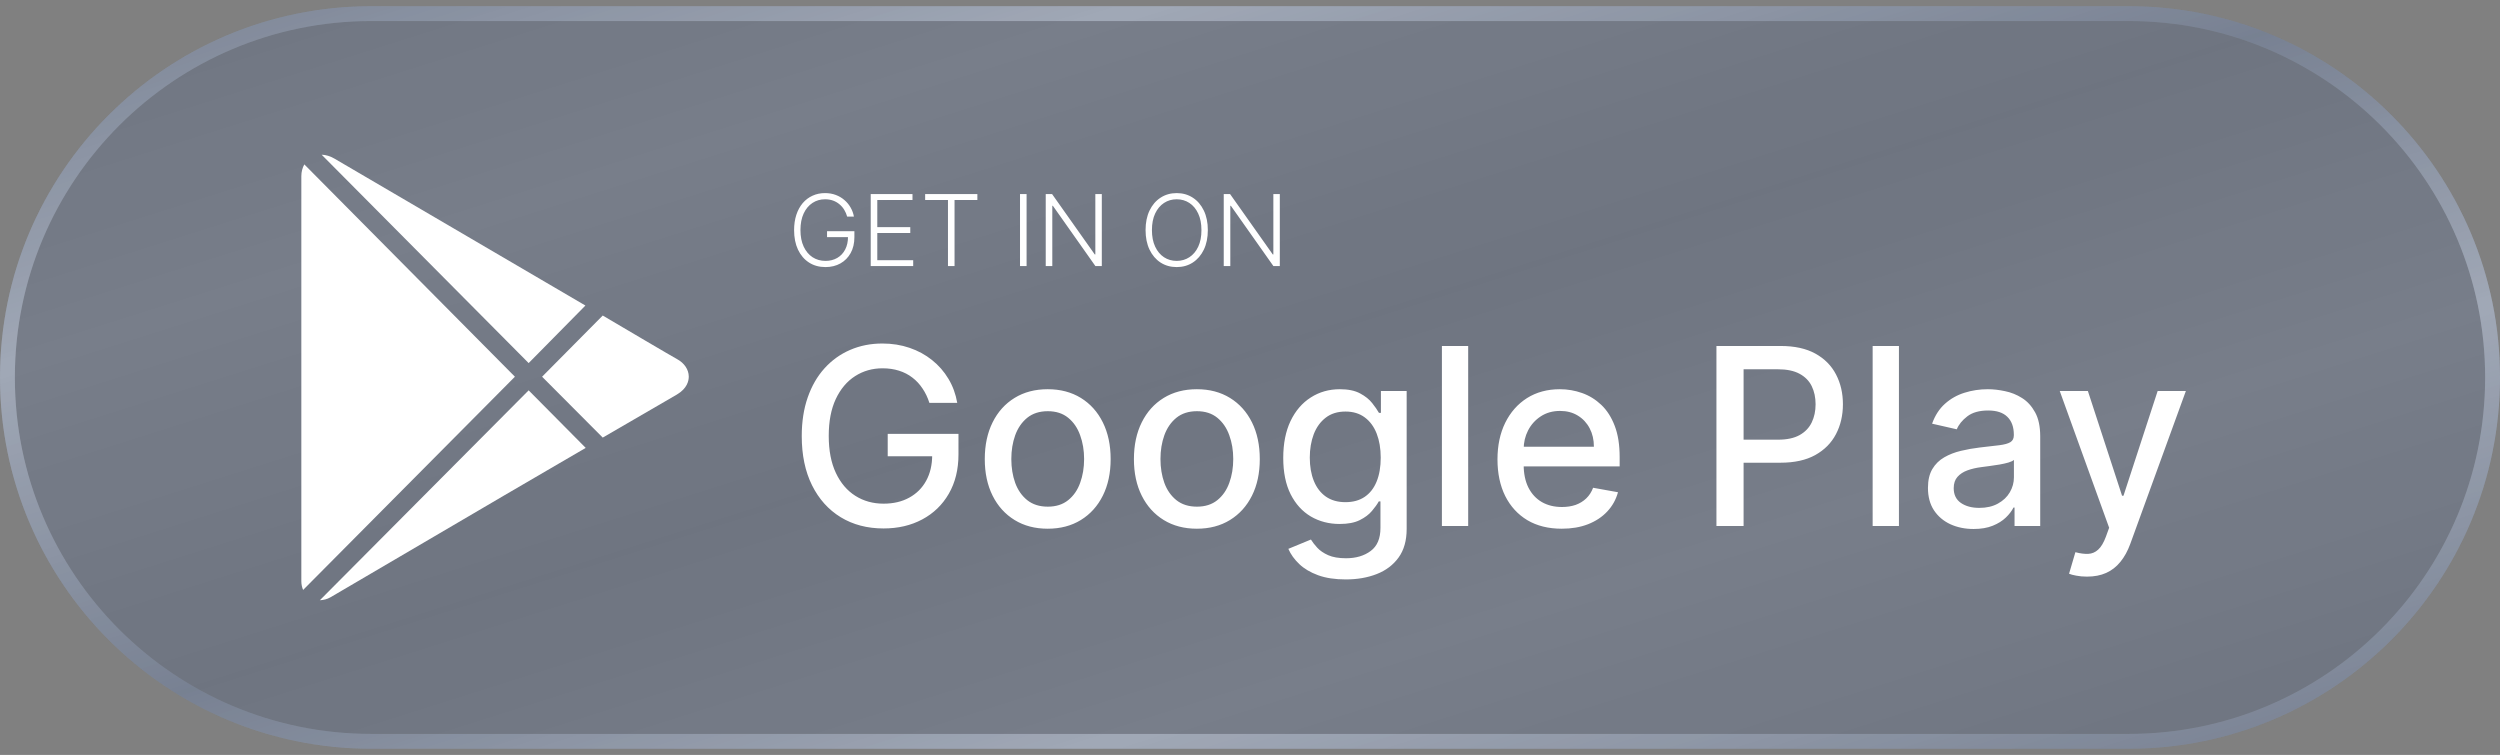 <svg width="202" height="61" viewBox="0 0 202 61" fill="none" xmlns="http://www.w3.org/2000/svg">
<rect x="0" y="0" width="202" height="61" fill="#808080" stroke="none"/>
<g clip-path="url(#clip0_1300_356)">
<path d="M172 0.5H30C13.431 0.5 0 13.931 0 30.5C0 47.069 13.431 60.5 30 60.5H172C188.569 60.5 202 47.069 202 30.5C202 13.931 188.569 0.5 172 0.5Z" fill="url(#paint0_linear_1300_356)" fill-opacity="0.15"/>
<path d="M172 0.5H30C13.431 0.5 0 13.931 0 30.5C0 47.069 13.431 60.5 30 60.5H172C188.569 60.5 202 47.069 202 30.5C202 13.931 188.569 0.5 172 0.5Z" fill="#0D2B65" fill-opacity="0.2"/>
<path d="M172 1.1H30C13.762 1.1 0.6 14.263 0.6 30.5C0.6 46.737 13.762 59.9 30 59.9H172C188.237 59.9 201.4 46.737 201.4 30.5C201.4 14.263 188.237 1.1 172 1.1Z" stroke="url(#paint1_linear_1300_356)" stroke-opacity="0.5" stroke-width="1.2"/>
<path d="M172 1.1H30C13.762 1.1 0.6 14.263 0.6 30.5C0.6 46.737 13.762 59.9 30 59.9H172C188.237 59.9 201.4 46.737 201.4 30.5C201.4 14.263 188.237 1.1 172 1.1Z" stroke="#0D2B65" stroke-opacity="0.15" stroke-width="1.2"/>
<path d="M25.989 12.5L42.715 29.337L47.301 24.688L27.027 12.818C26.689 12.619 26.327 12.509 25.989 12.5ZM24.589 13.283C24.438 13.555 24.348 13.877 24.348 14.238V46.958C24.348 47.221 24.402 47.457 24.492 47.668L41.605 30.439L24.589 13.283ZM48.701 25.495L43.801 30.439L48.701 35.358L54.686 31.883C55.537 31.384 55.658 30.751 55.652 30.414C55.643 29.858 55.296 29.337 54.711 29.019C54.201 28.741 50.414 26.505 48.701 25.495ZM42.715 31.54L25.844 48.5C26.125 48.485 26.429 48.423 26.713 48.255C27.374 47.867 40.736 40.032 40.736 40.032L47.325 36.19L42.715 31.54Z" fill="white"/>
<path d="M68.45 17.5C68.397 17.307 68.319 17.126 68.217 16.958C68.115 16.787 67.988 16.639 67.836 16.512C67.687 16.383 67.513 16.282 67.317 16.21C67.121 16.139 66.904 16.102 66.663 16.102C66.284 16.102 65.945 16.201 65.646 16.398C65.347 16.595 65.11 16.879 64.936 17.25C64.763 17.621 64.677 18.068 64.677 18.591C64.677 19.112 64.764 19.558 64.939 19.929C65.113 20.3 65.352 20.585 65.655 20.784C65.96 20.981 66.308 21.08 66.7 21.08C67.058 21.08 67.374 21 67.649 20.841C67.924 20.682 68.138 20.455 68.291 20.159C68.446 19.864 68.522 19.512 68.518 19.105L68.689 19.159H66.825V18.682H69.035V19.159C69.035 19.655 68.935 20.084 68.734 20.446C68.533 20.808 68.258 21.087 67.907 21.284C67.557 21.481 67.155 21.58 66.7 21.58C66.192 21.58 65.748 21.458 65.368 21.213C64.987 20.967 64.691 20.62 64.478 20.174C64.268 19.725 64.163 19.197 64.163 18.591C64.163 18.135 64.224 17.723 64.345 17.355C64.466 16.988 64.638 16.674 64.859 16.412C65.083 16.151 65.347 15.951 65.652 15.813C65.957 15.672 66.294 15.602 66.663 15.602C66.981 15.602 67.272 15.653 67.535 15.753C67.8 15.853 68.033 15.992 68.234 16.168C68.437 16.342 68.603 16.544 68.731 16.773C68.862 17 68.95 17.243 68.996 17.5H68.45ZM70.354 21.5V15.682H73.729V16.159H70.885V18.35H73.55V18.827H70.885V21.023H73.786V21.5H70.354ZM74.752 16.159V15.682H78.971V16.159H77.127V21.5H76.596V16.159H74.752ZM82.948 15.682V21.5H82.417V15.682H82.948ZM89.026 15.682V21.5H88.509L85.072 16.628H85.026V21.5H84.495V15.682H85.009L88.458 20.56H88.503V15.682H89.026ZM97.593 18.591C97.593 19.197 97.485 19.725 97.269 20.174C97.053 20.62 96.756 20.967 96.377 21.213C96 21.458 95.566 21.58 95.076 21.58C94.585 21.58 94.151 21.458 93.772 21.213C93.395 20.967 93.099 20.62 92.883 20.174C92.669 19.725 92.562 19.197 92.562 18.591C92.562 17.985 92.669 17.459 92.883 17.012C93.099 16.563 93.396 16.216 93.775 15.972C94.153 15.726 94.587 15.602 95.076 15.602C95.566 15.602 96 15.726 96.377 15.972C96.756 16.216 97.053 16.563 97.269 17.012C97.485 17.459 97.593 17.985 97.593 18.591ZM97.076 18.591C97.076 18.07 96.989 17.624 96.814 17.253C96.64 16.88 96.403 16.595 96.101 16.398C95.8 16.201 95.458 16.102 95.076 16.102C94.695 16.102 94.354 16.201 94.053 16.398C93.752 16.595 93.513 16.879 93.337 17.25C93.163 17.621 93.076 18.068 93.076 18.591C93.076 19.112 93.163 19.558 93.337 19.929C93.511 20.3 93.749 20.585 94.05 20.784C94.351 20.981 94.693 21.08 95.076 21.08C95.458 21.08 95.8 20.981 96.101 20.784C96.404 20.587 96.643 20.303 96.817 19.932C96.992 19.559 97.078 19.112 97.076 18.591ZM103.409 15.682V21.5H102.892L99.454 16.628H99.409V21.5H98.878V15.682H99.392L102.841 20.56H102.887V15.682H103.409Z" fill="white"/>
<path d="M75.094 32.55C74.957 32.119 74.772 31.733 74.54 31.392C74.312 31.047 74.04 30.753 73.723 30.512C73.406 30.265 73.043 30.078 72.636 29.951C72.234 29.823 71.791 29.759 71.308 29.759C70.489 29.759 69.751 29.969 69.092 30.391C68.434 30.812 67.913 31.43 67.53 32.245C67.151 33.054 66.962 34.046 66.962 35.22C66.962 36.399 67.153 37.396 67.537 38.21C67.92 39.025 68.446 39.643 69.114 40.064C69.781 40.486 70.541 40.696 71.394 40.696C72.184 40.696 72.873 40.535 73.46 40.213C74.052 39.891 74.509 39.437 74.831 38.85C75.158 38.258 75.321 37.562 75.321 36.762L75.889 36.868H71.727V35.057H77.445V36.712C77.445 37.933 77.184 38.994 76.663 39.894C76.147 40.789 75.432 41.48 74.519 41.968C73.609 42.455 72.568 42.699 71.394 42.699C70.077 42.699 68.922 42.396 67.927 41.79C66.938 41.184 66.166 40.325 65.612 39.212C65.058 38.094 64.781 36.769 64.781 35.235C64.781 34.075 64.942 33.033 65.264 32.11C65.586 31.186 66.038 30.403 66.621 29.759C67.208 29.11 67.897 28.615 68.688 28.274C69.483 27.929 70.352 27.756 71.294 27.756C72.08 27.756 72.811 27.872 73.489 28.104C74.17 28.336 74.776 28.665 75.307 29.091C75.842 29.517 76.285 30.024 76.635 30.611C76.985 31.193 77.222 31.84 77.345 32.55H75.094ZM84.655 42.72C83.632 42.72 82.74 42.486 81.978 42.017C81.215 41.548 80.623 40.893 80.202 40.05C79.781 39.207 79.57 38.222 79.57 37.095C79.57 35.964 79.781 34.974 80.202 34.127C80.623 33.279 81.215 32.621 81.978 32.152C82.74 31.683 83.632 31.449 84.655 31.449C85.678 31.449 86.57 31.683 87.333 32.152C88.095 32.621 88.687 33.279 89.108 34.127C89.53 34.974 89.74 35.964 89.74 37.095C89.74 38.222 89.53 39.207 89.108 40.05C88.687 40.893 88.095 41.548 87.333 42.017C86.57 42.486 85.678 42.72 84.655 42.72ZM84.662 40.938C85.325 40.938 85.874 40.763 86.31 40.412C86.746 40.062 87.068 39.595 87.276 39.013C87.489 38.431 87.596 37.789 87.596 37.088C87.596 36.392 87.489 35.753 87.276 35.171C87.068 34.584 86.746 34.112 86.31 33.757C85.874 33.402 85.325 33.225 84.662 33.225C83.995 33.225 83.441 33.402 83 33.757C82.565 34.112 82.24 34.584 82.027 35.171C81.819 35.753 81.715 36.392 81.715 37.088C81.715 37.789 81.819 38.431 82.027 39.013C82.24 39.595 82.565 40.062 83 40.412C83.441 40.763 83.995 40.938 84.662 40.938ZM96.706 42.72C95.683 42.72 94.791 42.486 94.028 42.017C93.266 41.548 92.674 40.893 92.253 40.05C91.831 39.207 91.621 38.222 91.621 37.095C91.621 35.964 91.831 34.974 92.253 34.127C92.674 33.279 93.266 32.621 94.028 32.152C94.791 31.683 95.683 31.449 96.706 31.449C97.729 31.449 98.621 31.683 99.383 32.152C100.146 32.621 100.738 33.279 101.159 34.127C101.581 34.974 101.791 35.964 101.791 37.095C101.791 38.222 101.581 39.207 101.159 40.05C100.738 40.893 100.146 41.548 99.383 42.017C98.621 42.486 97.729 42.72 96.706 42.72ZM96.713 40.938C97.376 40.938 97.925 40.763 98.361 40.412C98.796 40.062 99.118 39.595 99.327 39.013C99.54 38.431 99.646 37.789 99.646 37.088C99.646 36.392 99.54 35.753 99.327 35.171C99.118 34.584 98.796 34.112 98.361 33.757C97.925 33.402 97.376 33.225 96.713 33.225C96.046 33.225 95.492 33.402 95.051 33.757C94.615 34.112 94.291 34.584 94.078 35.171C93.87 35.753 93.766 36.392 93.766 37.088C93.766 37.789 93.87 38.431 94.078 39.013C94.291 39.595 94.615 40.062 95.051 40.412C95.492 40.763 96.046 40.938 96.713 40.938ZM108.736 46.818C107.869 46.818 107.123 46.705 106.498 46.477C105.878 46.25 105.372 45.95 104.979 45.575C104.586 45.201 104.292 44.792 104.098 44.347L105.923 43.594C106.051 43.802 106.221 44.023 106.434 44.255C106.652 44.491 106.946 44.692 107.315 44.858C107.689 45.024 108.17 45.107 108.757 45.107C109.562 45.107 110.227 44.91 110.753 44.517C111.278 44.129 111.541 43.509 111.541 42.656V40.512H111.406C111.278 40.744 111.094 41.002 110.852 41.286C110.615 41.57 110.289 41.816 109.872 42.024C109.455 42.233 108.913 42.337 108.246 42.337C107.384 42.337 106.607 42.136 105.916 41.733C105.229 41.326 104.685 40.727 104.283 39.936C103.885 39.141 103.686 38.163 103.686 37.003C103.686 35.843 103.882 34.849 104.275 34.02C104.673 33.191 105.218 32.557 105.909 32.117C106.6 31.672 107.384 31.449 108.26 31.449C108.937 31.449 109.484 31.563 109.9 31.79C110.317 32.013 110.641 32.273 110.873 32.571C111.11 32.87 111.292 33.132 111.42 33.36H111.577V31.591H113.658V42.742C113.658 43.679 113.44 44.449 113.004 45.05C112.568 45.651 111.979 46.096 111.236 46.385C110.497 46.674 109.664 46.818 108.736 46.818ZM108.714 40.575C109.325 40.575 109.841 40.433 110.263 40.149C110.689 39.861 111.011 39.449 111.229 38.914C111.451 38.374 111.562 37.727 111.562 36.975C111.562 36.241 111.453 35.594 111.236 35.036C111.018 34.477 110.698 34.041 110.277 33.729C109.855 33.412 109.335 33.253 108.714 33.253C108.075 33.253 107.542 33.419 107.116 33.75C106.69 34.077 106.368 34.522 106.15 35.085C105.937 35.649 105.831 36.279 105.831 36.975C105.831 37.69 105.94 38.317 106.158 38.857C106.375 39.397 106.697 39.818 107.123 40.121C107.554 40.424 108.085 40.575 108.714 40.575ZM118.629 27.955V42.5H116.506V27.955H118.629ZM126.188 42.72C125.113 42.72 124.187 42.491 123.411 42.031C122.639 41.567 122.042 40.916 121.621 40.078C121.204 39.236 120.996 38.248 120.996 37.117C120.996 35.999 121.204 35.014 121.621 34.162C122.042 33.31 122.629 32.645 123.382 32.166C124.14 31.688 125.025 31.449 126.039 31.449C126.654 31.449 127.251 31.551 127.828 31.755C128.406 31.958 128.924 32.278 129.384 32.713C129.843 33.149 130.205 33.715 130.47 34.411C130.736 35.102 130.868 35.942 130.868 36.932V37.685H122.196V36.094H128.787C128.787 35.535 128.673 35.04 128.446 34.61C128.219 34.174 127.899 33.831 127.487 33.58C127.08 33.329 126.602 33.203 126.053 33.203C125.456 33.203 124.935 33.35 124.49 33.644C124.05 33.932 123.709 34.311 123.468 34.78C123.231 35.244 123.112 35.748 123.112 36.293V37.536C123.112 38.265 123.24 38.885 123.496 39.397C123.756 39.908 124.119 40.298 124.583 40.568C125.047 40.834 125.589 40.966 126.209 40.966C126.611 40.966 126.978 40.909 127.31 40.796C127.641 40.677 127.928 40.502 128.169 40.27C128.411 40.038 128.595 39.752 128.723 39.411L130.733 39.773C130.572 40.365 130.283 40.883 129.867 41.328C129.455 41.769 128.936 42.112 128.311 42.358C127.691 42.6 126.983 42.72 126.188 42.72ZM138.688 42.5V27.955H143.872C145.004 27.955 145.941 28.161 146.685 28.573C147.428 28.985 147.985 29.548 148.354 30.263C148.723 30.973 148.908 31.773 148.908 32.664C148.908 33.558 148.721 34.363 148.347 35.078C147.977 35.789 147.419 36.352 146.671 36.769C145.927 37.181 144.992 37.387 143.865 37.387H140.3V35.526H143.666C144.381 35.526 144.961 35.403 145.406 35.156C145.852 34.906 146.178 34.565 146.387 34.134C146.595 33.703 146.699 33.213 146.699 32.664C146.699 32.114 146.595 31.627 146.387 31.201C146.178 30.774 145.849 30.441 145.399 30.199C144.954 29.958 144.367 29.837 143.638 29.837H140.882V42.5H138.688ZM153.434 27.955V42.5H151.31V27.955H153.434ZM159.465 42.742C158.774 42.742 158.149 42.614 157.59 42.358C157.032 42.098 156.589 41.721 156.262 41.229C155.94 40.736 155.779 40.133 155.779 39.418C155.779 38.802 155.898 38.296 156.134 37.898C156.371 37.5 156.691 37.185 157.093 36.953C157.496 36.721 157.945 36.546 158.443 36.428C158.94 36.309 159.446 36.219 159.963 36.158C160.616 36.082 161.146 36.021 161.553 35.973C161.961 35.921 162.257 35.838 162.441 35.725C162.626 35.611 162.718 35.426 162.718 35.171V35.121C162.718 34.501 162.543 34.02 162.193 33.679C161.847 33.338 161.331 33.168 160.644 33.168C159.929 33.168 159.366 33.326 158.954 33.644C158.547 33.956 158.265 34.304 158.109 34.688L156.113 34.233C156.35 33.57 156.695 33.035 157.15 32.628C157.609 32.216 158.137 31.918 158.734 31.733C159.33 31.544 159.958 31.449 160.616 31.449C161.052 31.449 161.513 31.501 162.001 31.605C162.493 31.705 162.953 31.889 163.379 32.159C163.81 32.429 164.162 32.815 164.437 33.317C164.712 33.814 164.849 34.46 164.849 35.256V42.5H162.775V41.009H162.69C162.553 41.283 162.347 41.553 162.072 41.818C161.797 42.084 161.445 42.304 161.014 42.479C160.583 42.654 160.067 42.742 159.465 42.742ZM159.927 41.037C160.514 41.037 161.016 40.921 161.433 40.689C161.854 40.457 162.174 40.154 162.392 39.78C162.614 39.401 162.725 38.996 162.725 38.566V37.159C162.65 37.235 162.503 37.306 162.285 37.372C162.072 37.434 161.828 37.488 161.553 37.536C161.279 37.578 161.011 37.619 160.751 37.656C160.49 37.69 160.273 37.718 160.097 37.742C159.686 37.794 159.309 37.881 158.968 38.005C158.632 38.128 158.362 38.305 158.159 38.537C157.96 38.764 157.86 39.067 157.86 39.446C157.86 39.972 158.054 40.37 158.443 40.639C158.831 40.905 159.326 41.037 159.927 41.037ZM168.629 46.591C168.312 46.591 168.023 46.565 167.763 46.513C167.502 46.466 167.308 46.414 167.18 46.357L167.692 44.617C168.08 44.721 168.425 44.766 168.729 44.752C169.032 44.737 169.299 44.624 169.531 44.411C169.768 44.198 169.976 43.85 170.156 43.367L170.419 42.642L166.427 31.591H168.7L171.463 40.057H171.577L174.339 31.591H176.619L172.123 43.956C171.915 44.524 171.65 45.005 171.328 45.398C171.006 45.796 170.622 46.094 170.177 46.293C169.732 46.492 169.216 46.591 168.629 46.591Z" fill="white"/>
</g>
<defs>
<linearGradient id="paint0_linear_1300_356" x1="0" y1="0.5" x2="34.623" y2="109.78" gradientUnits="userSpaceOnUse">
<stop stop-color="white" stop-opacity="0.4"/>
<stop offset="0.244" stop-color="white"/>
<stop offset="0.5" stop-color="white" stop-opacity="0.4"/>
<stop offset="0.73" stop-color="white"/>
<stop offset="1" stop-color="white" stop-opacity="0.4"/>
</linearGradient>
<linearGradient id="paint1_linear_1300_356" x1="-0" y1="0.5" x2="34.623" y2="109.78" gradientUnits="userSpaceOnUse">
<stop stop-color="white" stop-opacity="0.4"/>
<stop offset="0.244" stop-color="white"/>
<stop offset="0.5" stop-color="white" stop-opacity="0.4"/>
<stop offset="0.73" stop-color="white"/>
<stop offset="1" stop-color="white" stop-opacity="0.4"/>
</linearGradient>
<clipPath id="clip0_1300_356">
<rect width="202" height="61" fill="white"/>
</clipPath>
</defs>
</svg>

